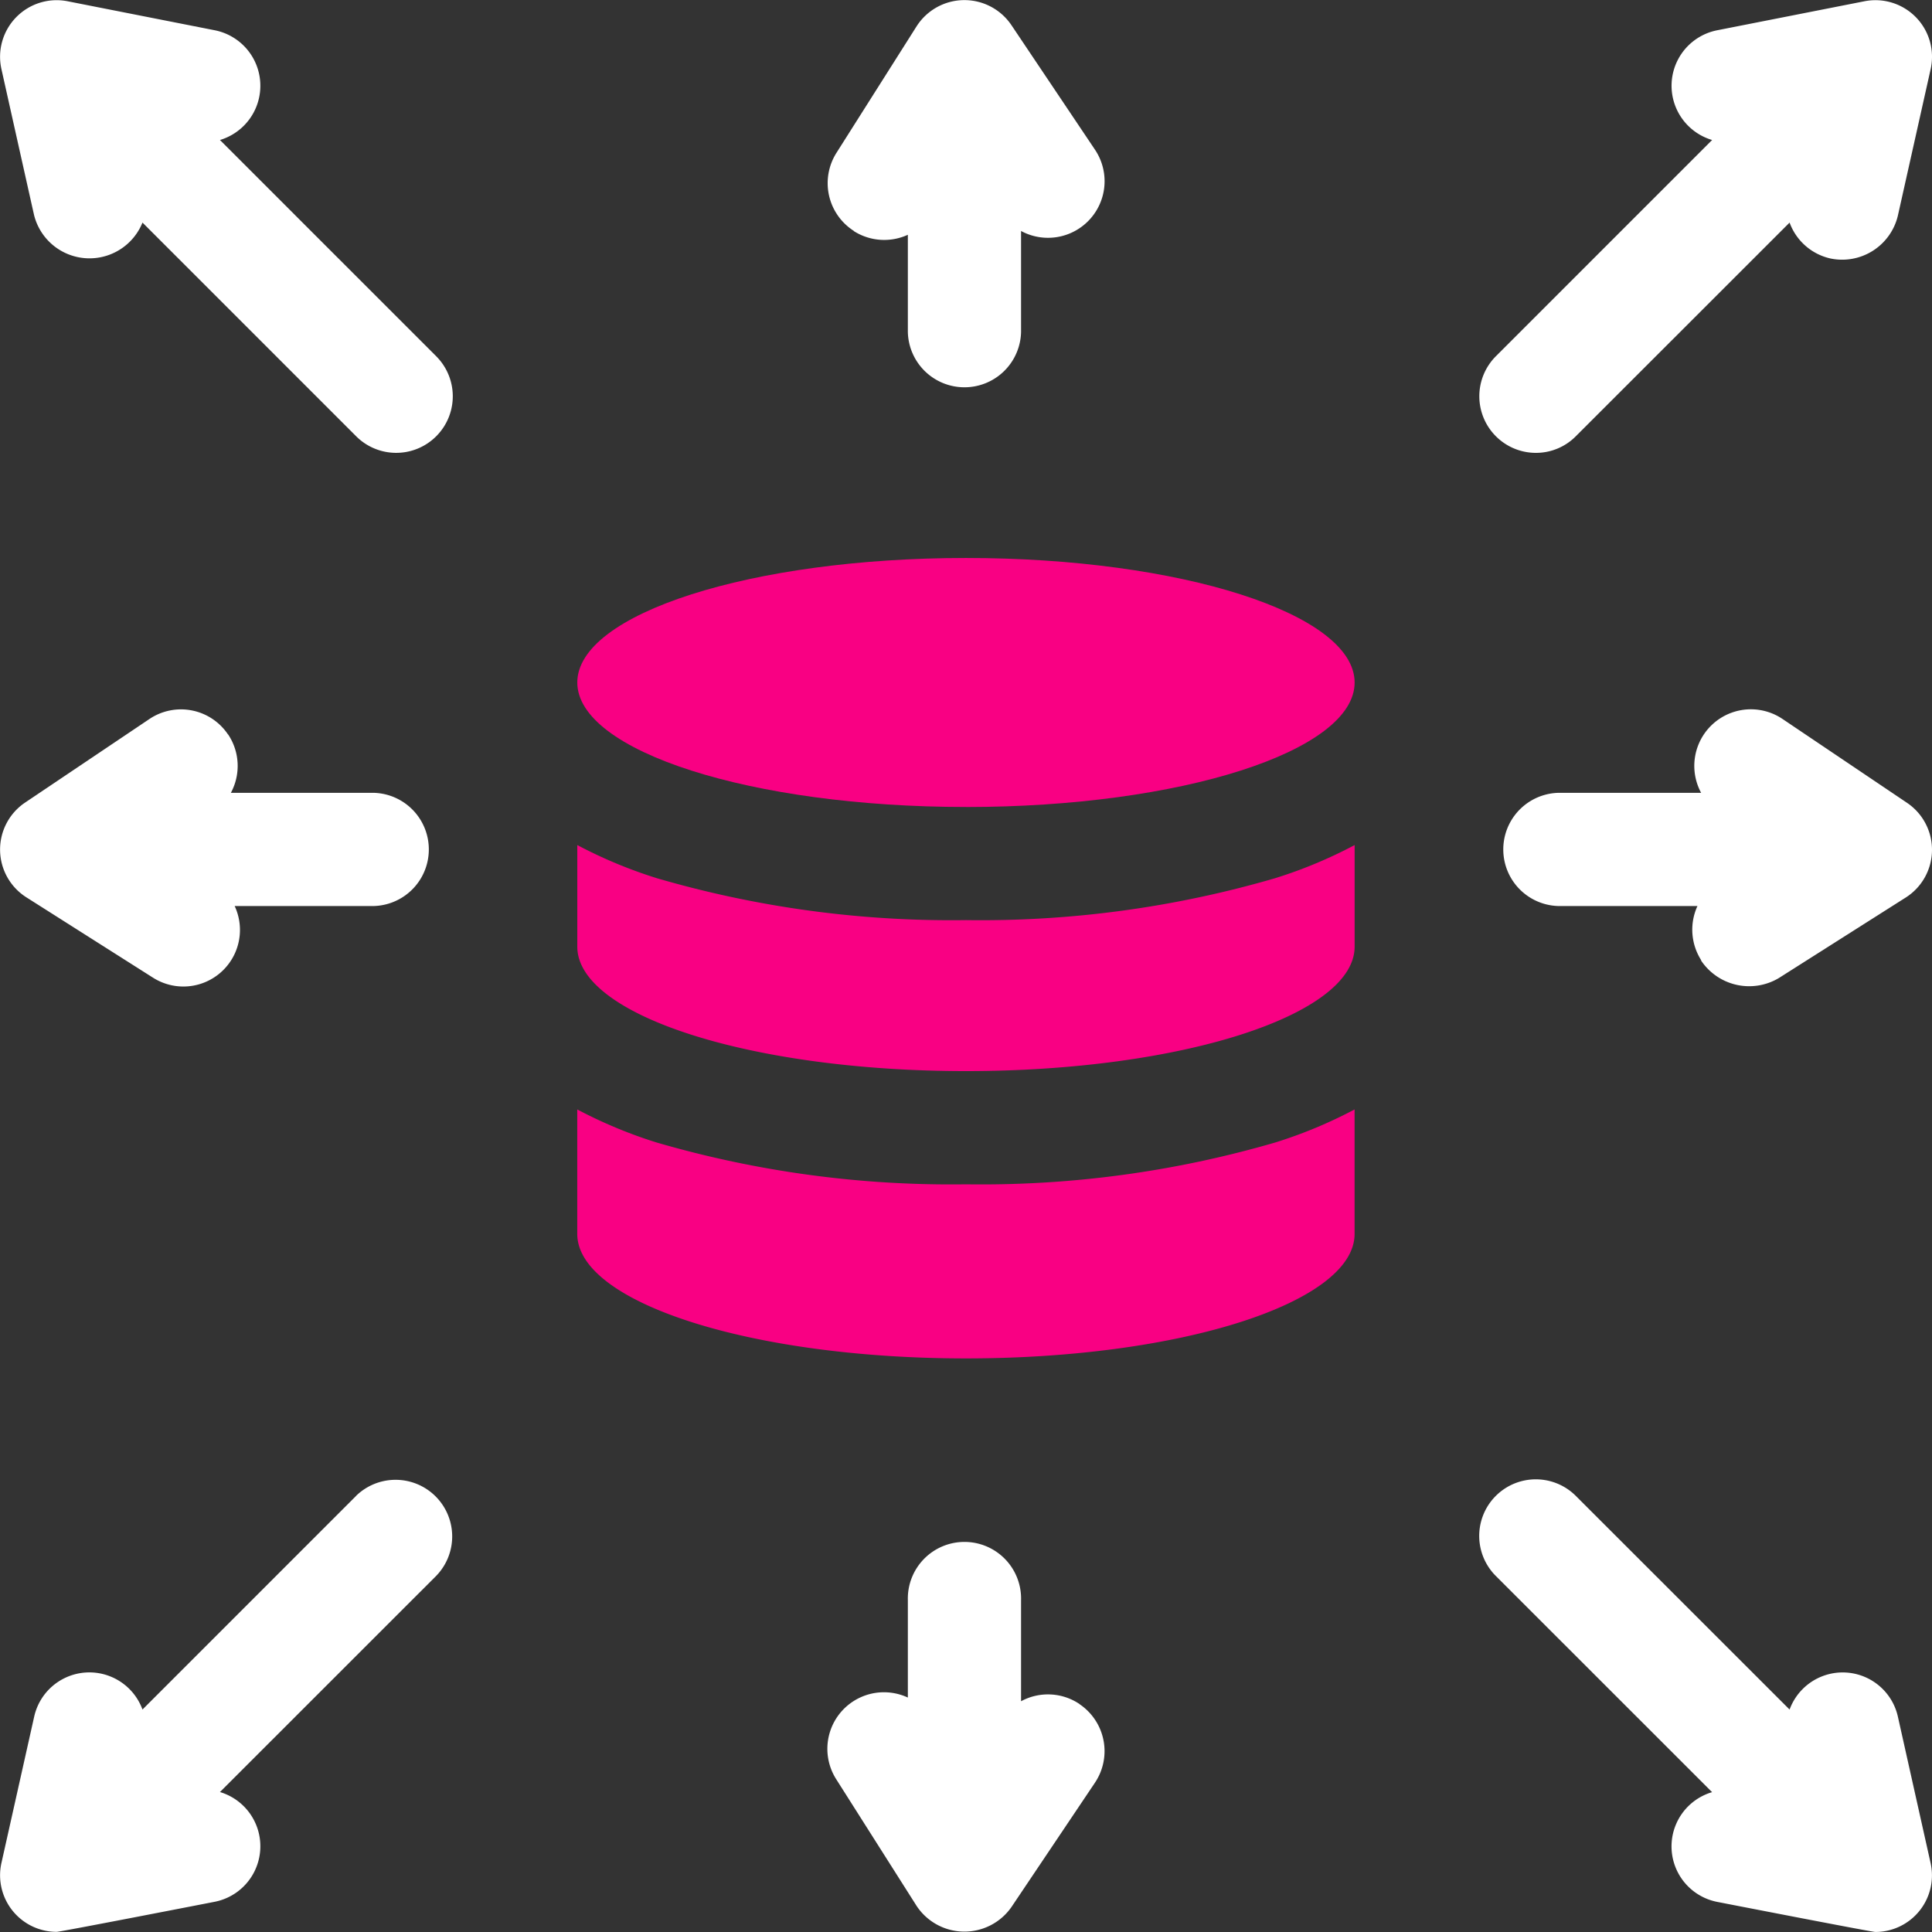 <svg id="Group_3130" data-name="Group 3130" xmlns="http://www.w3.org/2000/svg" xmlns:xlink="http://www.w3.org/1999/xlink" width="52" height="52" viewBox="0 0 52 52">
  <rect x="0" y="0" width="52" height="52" fill="#333333" stroke="none"/>
  <defs>
    <clipPath id="clip-path">
      <rect id="Rectangle_2519" data-name="Rectangle 2519" width="52" height="52" fill="none"/>
    </clipPath>
  </defs>
  <g id="Group_2957" data-name="Group 2957" clip-path="url(#clip-path)">
    <path id="Path_2393" data-name="Path 2393" d="M5.927,3.784A1.523,1.523,0,0,0,5.784.83L1.827.05A1.523,1.523,0,0,0,.046,1.878S.925,5.814.927,5.817a1.538,1.538,0,0,0,2.915.19l5.751,5.751a1.523,1.523,0,1,0,2.155-2.153Z" transform="translate(-0.007 -0.016)" fill="#fff" fill-rule="evenodd"/>
    <path id="Path_2394" data-name="Path 2394" d="M9.593,153.579,3.842,159.33a1.522,1.522,0,0,0-2.915.192l-.881,3.936a1.523,1.523,0,0,0,1.487,1.856c.1,0,4.251-.809,4.251-.809a1.523,1.523,0,0,0,.143-2.954l5.821-5.819a1.524,1.524,0,0,0-2.155-2.155" transform="translate(-0.007 -113.318)" fill="#fff" fill-rule="evenodd"/>
    <path id="Path_2395" data-name="Path 2395" d="M154.655,12.205a1.509,1.509,0,0,0,1.076-.447l5.754-5.751a1.525,1.525,0,0,0,1.095.965,1.541,1.541,0,0,0,1.82-1.154l.881-3.939A1.523,1.523,0,0,0,163.5.05l-3.96.78a1.522,1.522,0,0,0-.14,2.954l-5.821,5.821a1.524,1.524,0,0,0,1.076,2.6" transform="translate(-113.318 -0.016)" fill="#fff" fill-rule="evenodd"/>
    <path id="Path_2396" data-name="Path 2396" d="M164.4,159.523a1.522,1.522,0,0,0-2.915-.192l-5.754-5.751a1.523,1.523,0,0,0-2.153,2.155l5.821,5.819a1.522,1.522,0,0,0,.14,2.954s4.155.809,4.254.809a1.523,1.523,0,0,0,1.487-1.856Z" transform="translate(-113.318 -113.318)" fill="#fff" fill-rule="evenodd"/>
    <path id="Path_2397" data-name="Path 2397" d="M160.831,80.2a1.558,1.558,0,0,0,2.1.471l3.409-2.163a1.523,1.523,0,0,0,.034-2.551L163.023,73.7a1.523,1.523,0,0,0-2.189,1.989h-3.84a1.524,1.524,0,0,0,0,3.047h3.741a1.525,1.525,0,0,0,.1,1.456" transform="translate(-115.048 -54.35)" fill="#fff" fill-rule="evenodd"/>
    <path id="Path_2398" data-name="Path 2398" d="M6.138,74.12A1.523,1.523,0,0,0,4.025,73.7L.673,75.953A1.523,1.523,0,0,0,.707,78.5l3.409,2.163a1.523,1.523,0,0,0,2.2-1.927h3.741a1.524,1.524,0,0,0,0-3.047H6.214a1.525,1.525,0,0,0-.075-1.573" transform="translate(0 -54.35)" fill="#fff" fill-rule="evenodd"/>
    <path id="Path_2399" data-name="Path 2399" d="M86.367,6.226a1.527,1.527,0,0,0,1.456.1V8.946a1.524,1.524,0,0,0,3.047,0V6.224a1.523,1.523,0,0,0,1.989-2.189L90.61.683a1.526,1.526,0,0,0-2.553.034L85.9,4.123a1.525,1.525,0,0,0,.471,2.1" transform="translate(-63.388 -0.007)" fill="#fff" fill-rule="evenodd"/>
    <path id="Path_2400" data-name="Path 2400" d="M92.443,164.094a1.519,1.519,0,0,0-1.573-.075v-2.725a1.524,1.524,0,1,0-3.047,0v2.626a1.523,1.523,0,0,0-1.927,2.2s2.161,3.406,2.163,3.409a1.543,1.543,0,0,0,2.551.031l2.249-3.349a1.525,1.525,0,0,0-.416-2.114" transform="translate(-63.388 -118.23)" fill="#fff" fill-rule="evenodd"/>
    <path id="Path_2401" data-name="Path 2401" d="M70.222,89.5a28.279,28.279,0,0,1-8.32-1.128,12.558,12.558,0,0,1-2.142-.892v2.735c0,1.849,4.685,3.349,10.462,3.349s10.46-1.5,10.46-3.349V87.48a12.439,12.439,0,0,1-2.14.892,28.291,28.291,0,0,1-8.32,1.128" transform="translate(-44.222 -64.735)" fill="#f90083" fill-rule="evenodd"/>
    <path id="Path_2402" data-name="Path 2402" d="M70.222,116.865a28.3,28.3,0,0,1-8.328-1.126,12.555,12.555,0,0,1-2.135-.889V118.2c0,1.851,4.685,3.351,10.462,3.351s10.46-1.5,10.46-3.351V114.85a12.467,12.467,0,0,1-2.135.889,28.283,28.283,0,0,1-8.325,1.126" transform="translate(-44.222 -84.989)" fill="#f90083" fill-rule="evenodd"/>
    <path id="Path_2403" data-name="Path 2403" d="M70.222,64.463c5.777,0,10.46-1.5,10.46-3.351S76,57.76,70.222,57.76,59.76,59.26,59.76,61.111s4.685,3.351,10.462,3.351" transform="translate(-44.222 -42.742)" fill="#f90083"/>
  </g>
</svg>
